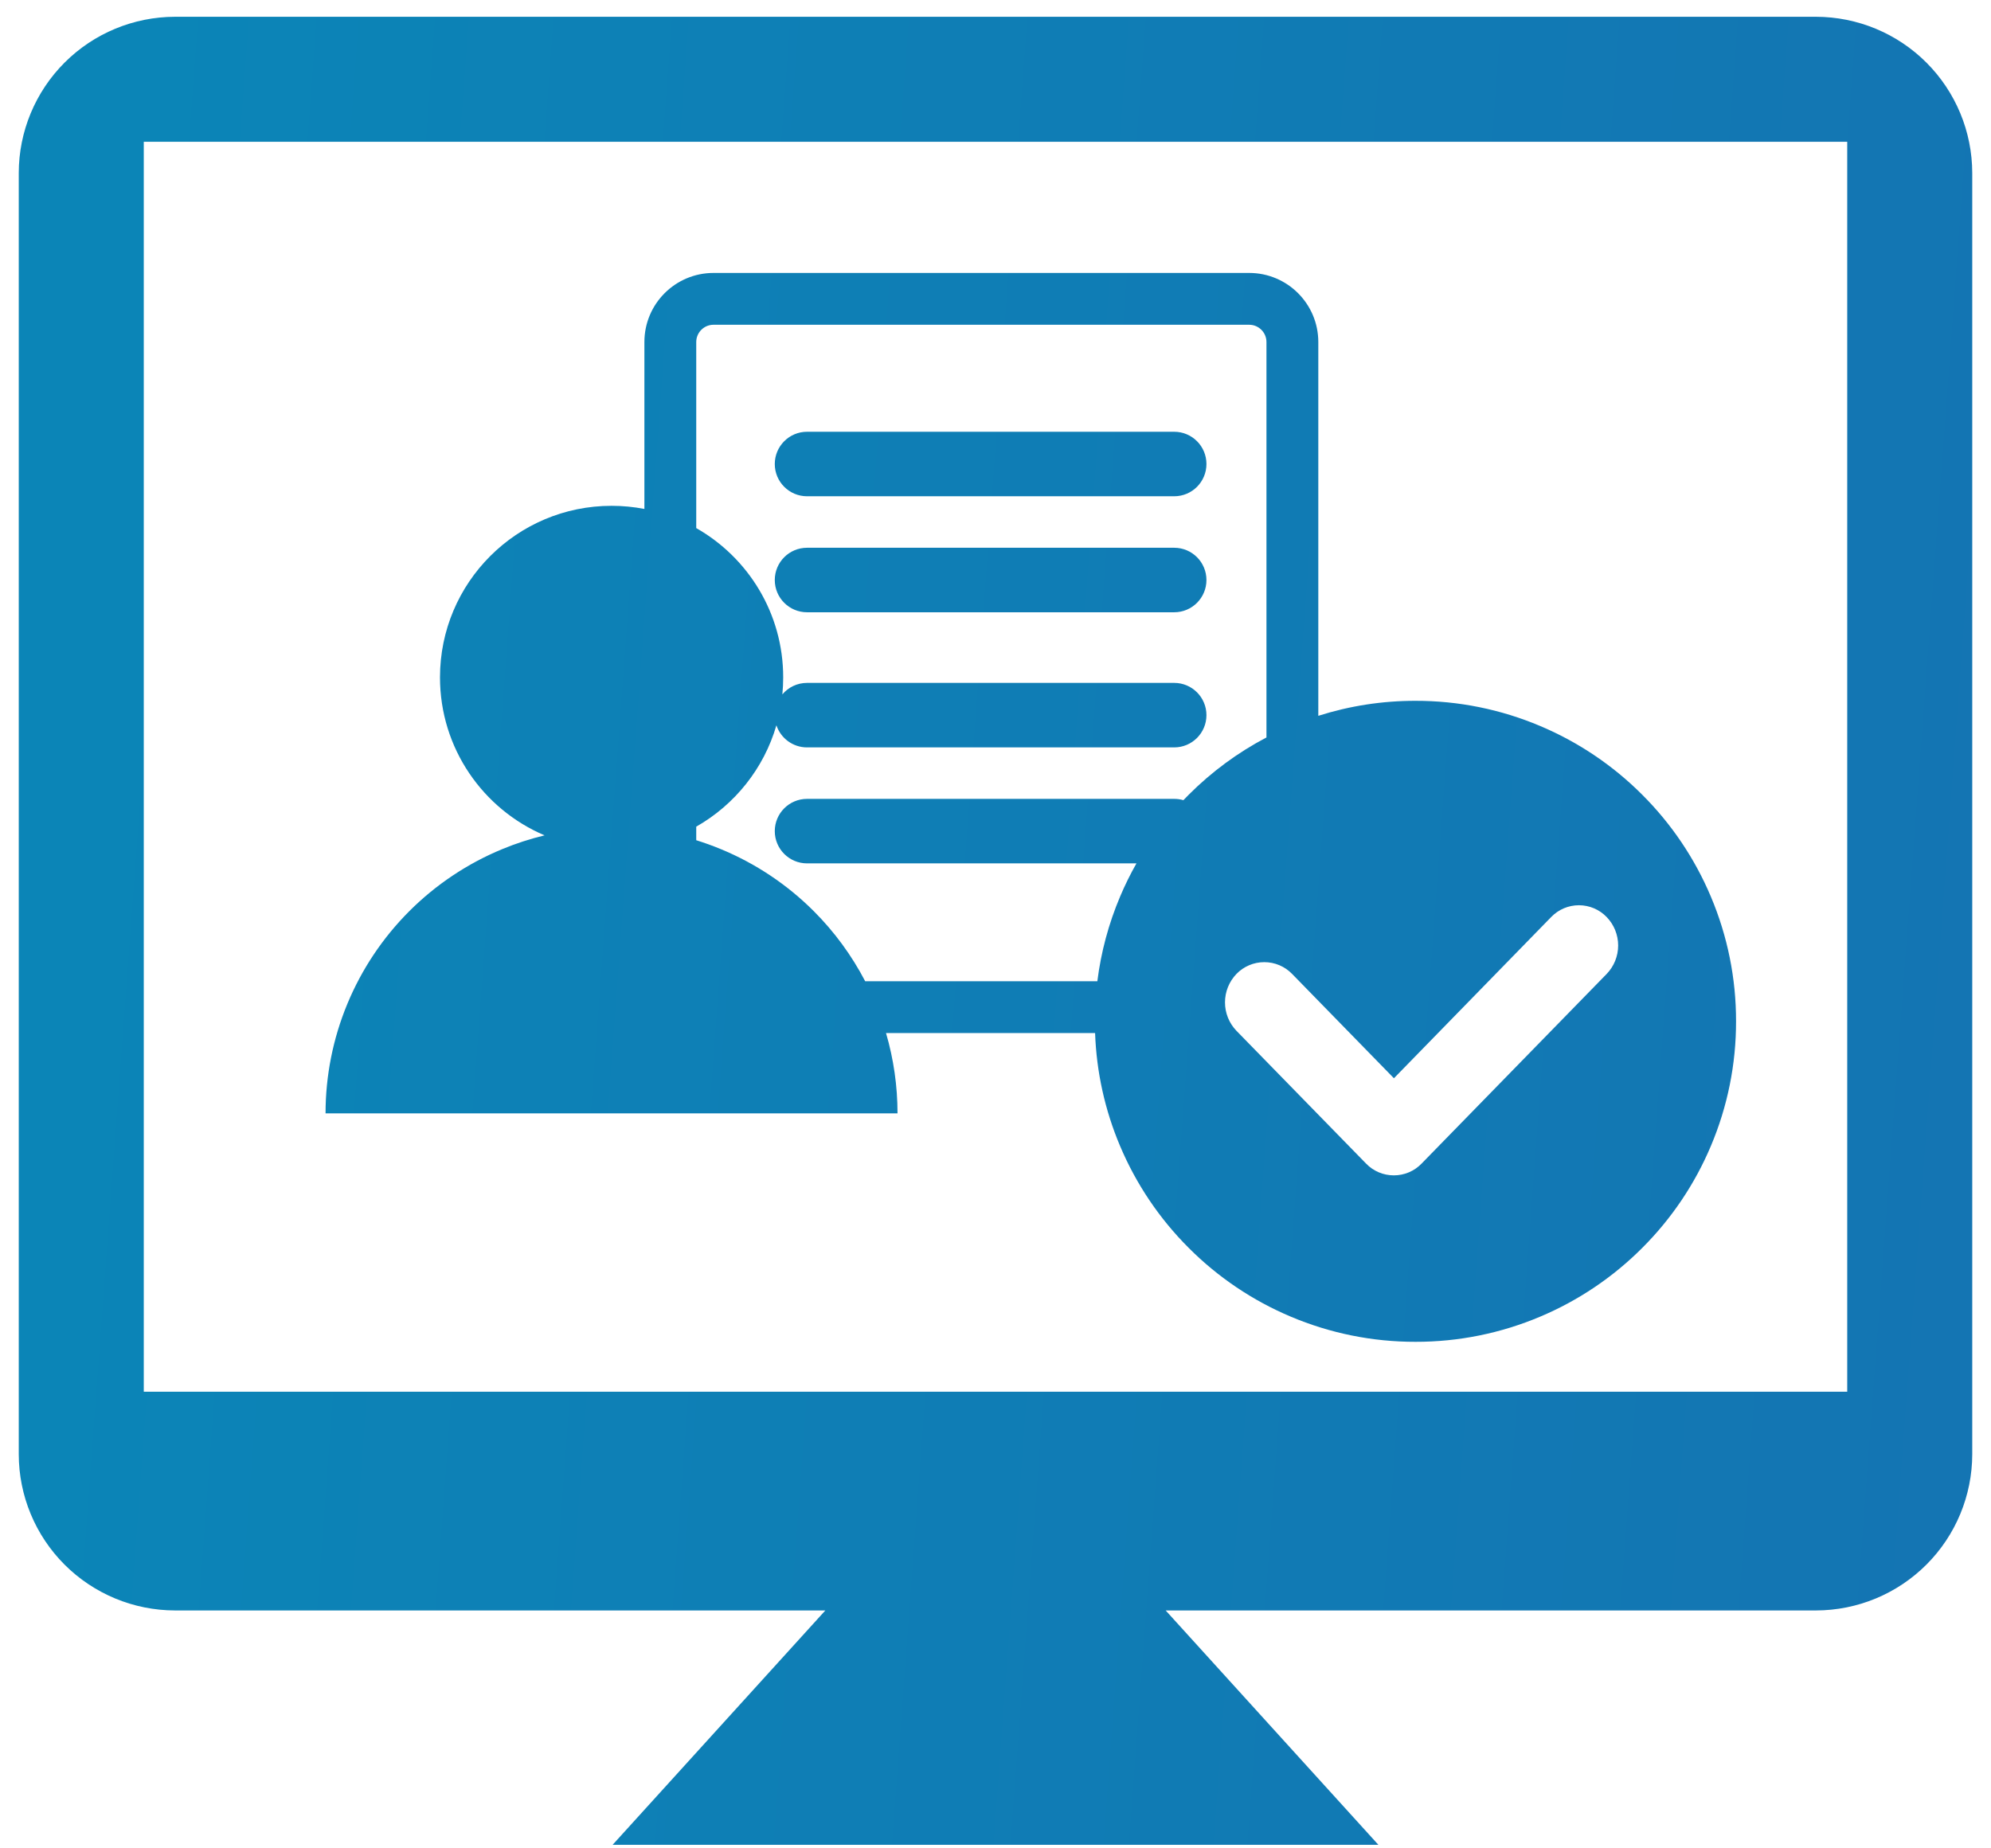 <svg width="98" height="91" viewBox="0 0 98 91" fill="none" xmlns="http://www.w3.org/2000/svg">
<path fill-rule="evenodd" clip-rule="evenodd" d="M40.624 79.288L30.154 90.826H67.846L57.376 79.288H89.384C91.424 79.285 93.379 78.474 94.821 77.032C96.263 75.59 97.075 73.635 97.077 71.595V8.518C97.074 6.479 96.263 4.524 94.821 3.082C93.379 1.64 91.424 0.829 89.384 0.826H8.615C6.576 0.829 4.621 1.64 3.179 3.082C1.737 4.524 0.925 6.479 0.923 8.518V71.595C0.925 73.635 1.736 75.59 3.178 77.032C4.62 78.474 6.576 79.285 8.615 79.288H40.624ZM90.923 68.519H7.077V6.98H90.923V68.519ZM34.27 16.84C34.27 16.371 34.651 15.989 35.12 15.989H61.487C61.956 15.989 62.337 16.371 62.337 16.84V36.308C60.929 37.047 59.64 37.996 58.513 39.125C58.424 39.214 58.335 39.305 58.248 39.396C58.105 39.353 57.953 39.331 57.796 39.331H39.724C38.847 39.331 38.136 40.042 38.136 40.919C38.136 41.796 38.847 42.507 39.724 42.507H55.938C55.638 43.035 55.369 43.581 55.132 44.143C54.568 45.477 54.192 46.879 54.013 48.309H42.585C41.923 47.039 41.071 45.876 40.055 44.859C38.748 43.552 37.196 42.515 35.488 41.808C35.088 41.642 34.681 41.495 34.27 41.367V40.699C36.161 39.624 37.598 37.84 38.216 35.708C38.425 36.34 39.022 36.797 39.724 36.797H57.796C58.673 36.797 59.383 36.086 59.383 35.209C59.383 34.332 58.673 33.621 57.796 33.621H39.724C39.236 33.621 38.8 33.841 38.509 34.187C38.536 33.911 38.55 33.632 38.55 33.349C38.55 30.2 36.826 27.452 34.27 26V16.84ZM64.889 16.84V35.242C66.433 34.751 68.046 34.501 69.672 34.504C71.781 34.5 73.87 34.922 75.812 35.744C77.688 36.535 79.392 37.684 80.831 39.125C82.272 40.563 83.42 42.267 84.211 44.143C85.033 46.086 85.455 48.174 85.451 50.283C85.455 52.392 85.033 54.481 84.211 56.423C83.42 58.299 82.272 60.003 80.831 61.441C79.392 62.883 77.688 64.031 75.812 64.822C73.87 65.644 71.781 66.066 69.672 66.062C67.563 66.066 65.474 65.644 63.531 64.822C61.656 64.031 59.951 62.883 58.513 61.441C57.072 60.003 55.924 58.299 55.132 56.423C54.385 54.658 53.969 52.773 53.902 50.861H43.611C43.986 52.142 44.177 53.473 44.177 54.814H16.024C16.024 52.965 16.388 51.135 17.096 49.426C17.803 47.719 18.84 46.167 20.147 44.859C21.454 43.552 23.006 42.515 24.714 41.808C25.393 41.526 26.092 41.299 26.804 41.127C23.778 39.842 21.657 36.844 21.657 33.349C21.657 28.685 25.438 24.903 30.103 24.903C30.655 24.903 31.195 24.956 31.718 25.057V16.84C31.718 14.961 33.241 13.438 35.12 13.438H61.487C63.365 13.438 64.889 14.961 64.889 16.84ZM39.724 21.257C38.847 21.257 38.136 21.968 38.136 22.845C38.136 23.722 38.847 24.433 39.724 24.433H57.796C58.673 24.433 59.383 23.722 59.383 22.845C59.383 21.968 58.673 21.257 57.796 21.257H39.724ZM38.136 28.556C38.136 27.679 38.847 26.968 39.724 26.968H57.796C58.673 26.968 59.383 27.679 59.383 28.556C59.383 29.433 58.673 30.144 57.796 30.144H39.724C38.847 30.144 38.136 29.433 38.136 28.556ZM62.228 47.37C61.973 47.37 61.721 47.421 61.486 47.521C61.251 47.62 61.038 47.766 60.861 47.949C60.498 48.326 60.296 48.828 60.296 49.35C60.296 49.873 60.498 50.375 60.861 50.751L67.24 57.287C67.417 57.471 67.629 57.617 67.864 57.717C68.099 57.816 68.351 57.867 68.607 57.867C68.862 57.867 69.114 57.816 69.349 57.717C69.584 57.617 69.796 57.471 69.973 57.287L79.083 47.95C79.446 47.574 79.648 47.072 79.648 46.549C79.648 46.027 79.446 45.525 79.083 45.149C78.906 44.965 78.694 44.819 78.459 44.719C78.224 44.62 77.972 44.568 77.717 44.568C77.462 44.568 77.209 44.62 76.974 44.719C76.74 44.819 76.528 44.965 76.351 45.149L68.611 53.086L63.599 47.949C63.422 47.766 63.209 47.62 62.973 47.52C62.737 47.421 62.484 47.369 62.228 47.37Z" fill="url(#paint0_linear_39_6368)"/>
<defs>
<linearGradient id="paint0_linear_39_6368" x1="0.571" y1="85.458" x2="151.333" y2="96.629" gradientUnits="userSpaceOnUse">
<stop stop-color="#0B85B7"/>
<stop offset="1" stop-color="#196BB0"/>
</linearGradient>
</defs>
</svg>
